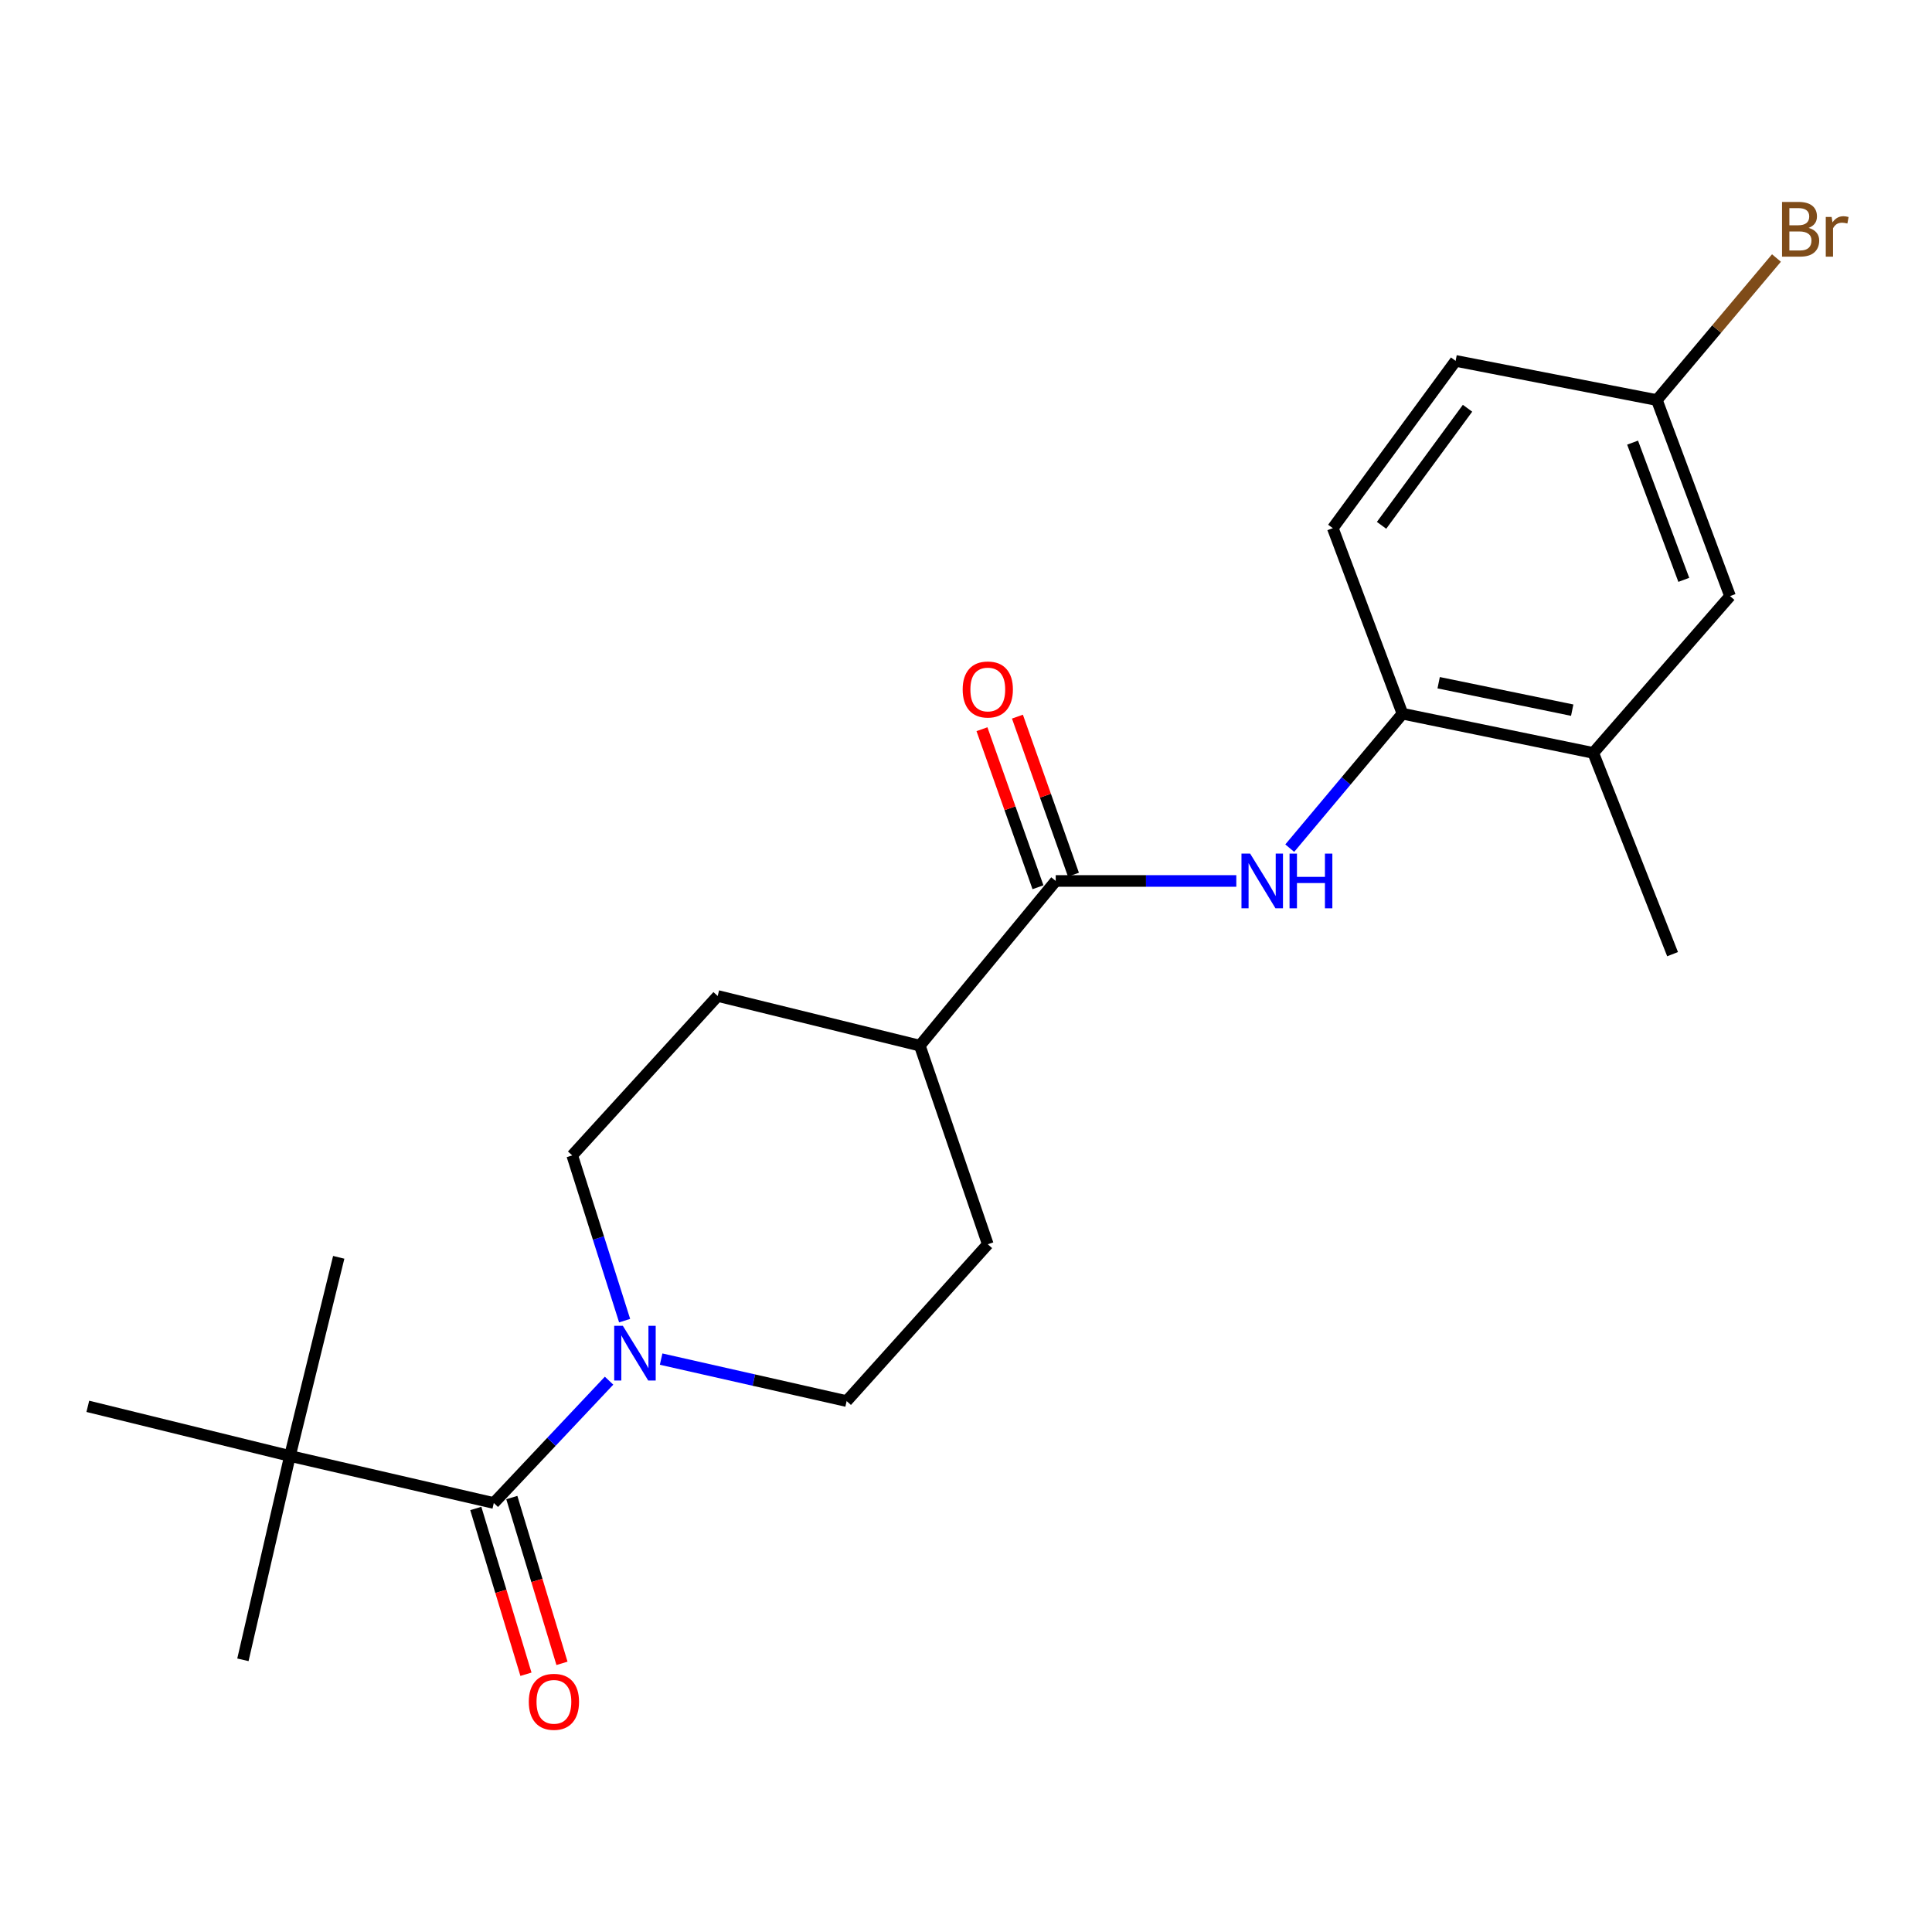 <?xml version='1.0' encoding='iso-8859-1'?>
<svg version='1.1' baseProfile='full'
              xmlns='http://www.w3.org/2000/svg'
                      xmlns:rdkit='http://www.rdkit.org/xml'
                      xmlns:xlink='http://www.w3.org/1999/xlink'
                  xml:space='preserve'
width='1000px' height='1000px' viewBox='0 0 1000 1000'>
<!-- END OF HEADER -->
<rect style='opacity:1.0;fill:#FFFFFF;stroke:none' width='1000' height='1000' x='0' y='0'> </rect>
<path class='bond-0' d='M 255.592,777.955 L 285.419,746.294' style='fill:none;fill-rule:evenodd;stroke:#000000;stroke-width:6px;stroke-linecap:butt;stroke-linejoin:miter;stroke-opacity:1' />
<path class='bond-0' d='M 285.419,746.294 L 315.246,714.634' style='fill:none;fill-rule:evenodd;stroke:#0000FF;stroke-width:6px;stroke-linecap:butt;stroke-linejoin:miter;stroke-opacity:1' />
<path class='bond-4' d='M 255.592,777.955 L 150.069,753.606' style='fill:none;fill-rule:evenodd;stroke:#000000;stroke-width:6px;stroke-linecap:butt;stroke-linejoin:miter;stroke-opacity:1' />
<path class='bond-9' d='M 246.269,780.776 L 259.253,823.682' style='fill:none;fill-rule:evenodd;stroke:#000000;stroke-width:6px;stroke-linecap:butt;stroke-linejoin:miter;stroke-opacity:1' />
<path class='bond-9' d='M 259.253,823.682 L 272.236,866.588' style='fill:none;fill-rule:evenodd;stroke:#FF0000;stroke-width:6px;stroke-linecap:butt;stroke-linejoin:miter;stroke-opacity:1' />
<path class='bond-9' d='M 264.914,775.134 L 277.897,818.04' style='fill:none;fill-rule:evenodd;stroke:#000000;stroke-width:6px;stroke-linecap:butt;stroke-linejoin:miter;stroke-opacity:1' />
<path class='bond-9' d='M 277.897,818.04 L 290.88,860.946' style='fill:none;fill-rule:evenodd;stroke:#FF0000;stroke-width:6px;stroke-linecap:butt;stroke-linejoin:miter;stroke-opacity:1' />
<path class='bond-7' d='M 342.198,703.472 L 390.209,714.335' style='fill:none;fill-rule:evenodd;stroke:#0000FF;stroke-width:6px;stroke-linecap:butt;stroke-linejoin:miter;stroke-opacity:1' />
<path class='bond-7' d='M 390.209,714.335 L 438.22,725.199' style='fill:none;fill-rule:evenodd;stroke:#000000;stroke-width:6px;stroke-linecap:butt;stroke-linejoin:miter;stroke-opacity:1' />
<path class='bond-8' d='M 323.307,683.561 L 309.746,640.797' style='fill:none;fill-rule:evenodd;stroke:#0000FF;stroke-width:6px;stroke-linecap:butt;stroke-linejoin:miter;stroke-opacity:1' />
<path class='bond-8' d='M 309.746,640.797 L 296.184,598.032' style='fill:none;fill-rule:evenodd;stroke:#000000;stroke-width:6px;stroke-linecap:butt;stroke-linejoin:miter;stroke-opacity:1' />
<path class='bond-1' d='M 546.437,455.986 L 476.096,541.218' style='fill:none;fill-rule:evenodd;stroke:#000000;stroke-width:6px;stroke-linecap:butt;stroke-linejoin:miter;stroke-opacity:1' />
<path class='bond-2' d='M 546.437,455.986 L 593.175,455.986' style='fill:none;fill-rule:evenodd;stroke:#000000;stroke-width:6px;stroke-linecap:butt;stroke-linejoin:miter;stroke-opacity:1' />
<path class='bond-2' d='M 593.175,455.986 L 639.912,455.986' style='fill:none;fill-rule:evenodd;stroke:#0000FF;stroke-width:6px;stroke-linecap:butt;stroke-linejoin:miter;stroke-opacity:1' />
<path class='bond-10' d='M 555.617,452.732 L 541.12,411.831' style='fill:none;fill-rule:evenodd;stroke:#000000;stroke-width:6px;stroke-linecap:butt;stroke-linejoin:miter;stroke-opacity:1' />
<path class='bond-10' d='M 541.12,411.831 L 526.622,370.931' style='fill:none;fill-rule:evenodd;stroke:#FF0000;stroke-width:6px;stroke-linecap:butt;stroke-linejoin:miter;stroke-opacity:1' />
<path class='bond-10' d='M 537.257,459.24 L 522.76,418.339' style='fill:none;fill-rule:evenodd;stroke:#000000;stroke-width:6px;stroke-linecap:butt;stroke-linejoin:miter;stroke-opacity:1' />
<path class='bond-10' d='M 522.76,418.339 L 508.262,377.438' style='fill:none;fill-rule:evenodd;stroke:#FF0000;stroke-width:6px;stroke-linecap:butt;stroke-linejoin:miter;stroke-opacity:1' />
<path class='bond-3' d='M 667.566,439.001 L 696.741,404.207' style='fill:none;fill-rule:evenodd;stroke:#0000FF;stroke-width:6px;stroke-linecap:butt;stroke-linejoin:miter;stroke-opacity:1' />
<path class='bond-3' d='M 696.741,404.207 L 725.916,369.412' style='fill:none;fill-rule:evenodd;stroke:#000000;stroke-width:6px;stroke-linecap:butt;stroke-linejoin:miter;stroke-opacity:1' />
<path class='bond-5' d='M 725.916,369.412 L 824.665,389.703' style='fill:none;fill-rule:evenodd;stroke:#000000;stroke-width:6px;stroke-linecap:butt;stroke-linejoin:miter;stroke-opacity:1' />
<path class='bond-5' d='M 744.649,353.375 L 813.773,367.578' style='fill:none;fill-rule:evenodd;stroke:#000000;stroke-width:6px;stroke-linecap:butt;stroke-linejoin:miter;stroke-opacity:1' />
<path class='bond-12' d='M 725.916,369.412 L 689.858,273.369' style='fill:none;fill-rule:evenodd;stroke:#000000;stroke-width:6px;stroke-linecap:butt;stroke-linejoin:miter;stroke-opacity:1' />
<path class='bond-18' d='M 150.069,753.606 L 175.327,650.788' style='fill:none;fill-rule:evenodd;stroke:#000000;stroke-width:6px;stroke-linecap:butt;stroke-linejoin:miter;stroke-opacity:1' />
<path class='bond-19' d='M 150.069,753.606 L 125.73,859.118' style='fill:none;fill-rule:evenodd;stroke:#000000;stroke-width:6px;stroke-linecap:butt;stroke-linejoin:miter;stroke-opacity:1' />
<path class='bond-20' d='M 150.069,753.606 L 45.455,727.915' style='fill:none;fill-rule:evenodd;stroke:#000000;stroke-width:6px;stroke-linecap:butt;stroke-linejoin:miter;stroke-opacity:1' />
<path class='bond-11' d='M 824.665,389.703 L 895.461,308.539' style='fill:none;fill-rule:evenodd;stroke:#000000;stroke-width:6px;stroke-linecap:butt;stroke-linejoin:miter;stroke-opacity:1' />
<path class='bond-21' d='M 824.665,389.703 L 865.723,493.873' style='fill:none;fill-rule:evenodd;stroke:#000000;stroke-width:6px;stroke-linecap:butt;stroke-linejoin:miter;stroke-opacity:1' />
<path class='bond-6' d='M 476.096,541.218 L 371.482,515.516' style='fill:none;fill-rule:evenodd;stroke:#000000;stroke-width:6px;stroke-linecap:butt;stroke-linejoin:miter;stroke-opacity:1' />
<path class='bond-22' d='M 476.096,541.218 L 511.278,644.025' style='fill:none;fill-rule:evenodd;stroke:#000000;stroke-width:6px;stroke-linecap:butt;stroke-linejoin:miter;stroke-opacity:1' />
<path class='bond-14' d='M 438.22,725.199 L 511.278,644.025' style='fill:none;fill-rule:evenodd;stroke:#000000;stroke-width:6px;stroke-linecap:butt;stroke-linejoin:miter;stroke-opacity:1' />
<path class='bond-13' d='M 296.184,598.032 L 371.482,515.516' style='fill:none;fill-rule:evenodd;stroke:#000000;stroke-width:6px;stroke-linecap:butt;stroke-linejoin:miter;stroke-opacity:1' />
<path class='bond-23' d='M 895.461,308.539 L 857.596,207.074' style='fill:none;fill-rule:evenodd;stroke:#000000;stroke-width:6px;stroke-linecap:butt;stroke-linejoin:miter;stroke-opacity:1' />
<path class='bond-23' d='M 871.532,300.13 L 845.026,229.105' style='fill:none;fill-rule:evenodd;stroke:#000000;stroke-width:6px;stroke-linecap:butt;stroke-linejoin:miter;stroke-opacity:1' />
<path class='bond-16' d='M 689.858,273.369 L 753.425,186.794' style='fill:none;fill-rule:evenodd;stroke:#000000;stroke-width:6px;stroke-linecap:butt;stroke-linejoin:miter;stroke-opacity:1' />
<path class='bond-16' d='M 715.095,271.911 L 759.592,211.309' style='fill:none;fill-rule:evenodd;stroke:#000000;stroke-width:6px;stroke-linecap:butt;stroke-linejoin:miter;stroke-opacity:1' />
<path class='bond-15' d='M 857.596,207.074 L 753.425,186.794' style='fill:none;fill-rule:evenodd;stroke:#000000;stroke-width:6px;stroke-linecap:butt;stroke-linejoin:miter;stroke-opacity:1' />
<path class='bond-17' d='M 857.596,207.074 L 888.541,170.309' style='fill:none;fill-rule:evenodd;stroke:#000000;stroke-width:6px;stroke-linecap:butt;stroke-linejoin:miter;stroke-opacity:1' />
<path class='bond-17' d='M 888.541,170.309 L 919.487,133.543' style='fill:none;fill-rule:evenodd;stroke:#7F4C19;stroke-width:6px;stroke-linecap:butt;stroke-linejoin:miter;stroke-opacity:1' />
<path  class='atom-1' d='M 322.389 686.246
L 331.669 701.246
Q 332.589 702.726, 334.069 705.406
Q 335.549 708.086, 335.629 708.246
L 335.629 686.246
L 339.389 686.246
L 339.389 714.566
L 335.509 714.566
L 325.549 698.166
Q 324.389 696.246, 323.149 694.046
Q 321.949 691.846, 321.589 691.166
L 321.589 714.566
L 317.909 714.566
L 317.909 686.246
L 322.389 686.246
' fill='#0000FF'/>
<path  class='atom-3' d='M 647.064 441.826
L 656.344 456.826
Q 657.264 458.306, 658.744 460.986
Q 660.224 463.666, 660.304 463.826
L 660.304 441.826
L 664.064 441.826
L 664.064 470.146
L 660.184 470.146
L 650.224 453.746
Q 649.064 451.826, 647.824 449.626
Q 646.624 447.426, 646.264 446.746
L 646.264 470.146
L 642.584 470.146
L 642.584 441.826
L 647.064 441.826
' fill='#0000FF'/>
<path  class='atom-3' d='M 667.464 441.826
L 671.304 441.826
L 671.304 453.866
L 685.784 453.866
L 685.784 441.826
L 689.624 441.826
L 689.624 470.146
L 685.784 470.146
L 685.784 457.066
L 671.304 457.066
L 671.304 470.146
L 667.464 470.146
L 667.464 441.826
' fill='#0000FF'/>
<path  class='atom-10' d='M 273.704 880.853
Q 273.704 874.053, 277.064 870.253
Q 280.424 866.453, 286.704 866.453
Q 292.984 866.453, 296.344 870.253
Q 299.704 874.053, 299.704 880.853
Q 299.704 887.733, 296.304 891.653
Q 292.904 895.533, 286.704 895.533
Q 280.464 895.533, 277.064 891.653
Q 273.704 887.773, 273.704 880.853
M 286.704 892.333
Q 291.024 892.333, 293.344 889.453
Q 295.704 886.533, 295.704 880.853
Q 295.704 875.293, 293.344 872.493
Q 291.024 869.653, 286.704 869.653
Q 282.384 869.653, 280.024 872.453
Q 277.704 875.253, 277.704 880.853
Q 277.704 886.573, 280.024 889.453
Q 282.384 892.333, 286.704 892.333
' fill='#FF0000'/>
<path  class='atom-11' d='M 498.278 356.874
Q 498.278 350.074, 501.638 346.274
Q 504.998 342.474, 511.278 342.474
Q 517.558 342.474, 520.918 346.274
Q 524.278 350.074, 524.278 356.874
Q 524.278 363.754, 520.878 367.674
Q 517.478 371.554, 511.278 371.554
Q 505.038 371.554, 501.638 367.674
Q 498.278 363.794, 498.278 356.874
M 511.278 368.354
Q 515.598 368.354, 517.918 365.474
Q 520.278 362.554, 520.278 356.874
Q 520.278 351.314, 517.918 348.514
Q 515.598 345.674, 511.278 345.674
Q 506.958 345.674, 504.598 348.474
Q 502.278 351.274, 502.278 356.874
Q 502.278 362.594, 504.598 365.474
Q 506.958 368.354, 511.278 368.354
' fill='#FF0000'/>
<path  class='atom-18' d='M 936.135 117.962
Q 938.855 118.722, 940.215 120.402
Q 941.615 122.042, 941.615 124.482
Q 941.615 128.402, 939.095 130.642
Q 936.615 132.842, 931.895 132.842
L 922.375 132.842
L 922.375 104.522
L 930.735 104.522
Q 935.575 104.522, 938.015 106.482
Q 940.455 108.442, 940.455 112.042
Q 940.455 116.322, 936.135 117.962
M 926.175 107.722
L 926.175 116.602
L 930.735 116.602
Q 933.535 116.602, 934.975 115.482
Q 936.455 114.322, 936.455 112.042
Q 936.455 107.722, 930.735 107.722
L 926.175 107.722
M 931.895 129.642
Q 934.655 129.642, 936.135 128.322
Q 937.615 127.002, 937.615 124.482
Q 937.615 122.162, 935.975 121.002
Q 934.375 119.802, 931.295 119.802
L 926.175 119.802
L 926.175 129.642
L 931.895 129.642
' fill='#7F4C19'/>
<path  class='atom-18' d='M 948.055 112.282
L 948.495 115.122
Q 950.655 111.922, 954.175 111.922
Q 955.295 111.922, 956.815 112.322
L 956.215 115.682
Q 954.495 115.282, 953.535 115.282
Q 951.855 115.282, 950.735 115.962
Q 949.655 116.602, 948.775 118.162
L 948.775 132.842
L 945.015 132.842
L 945.015 112.282
L 948.055 112.282
' fill='#7F4C19'/>
</svg>

